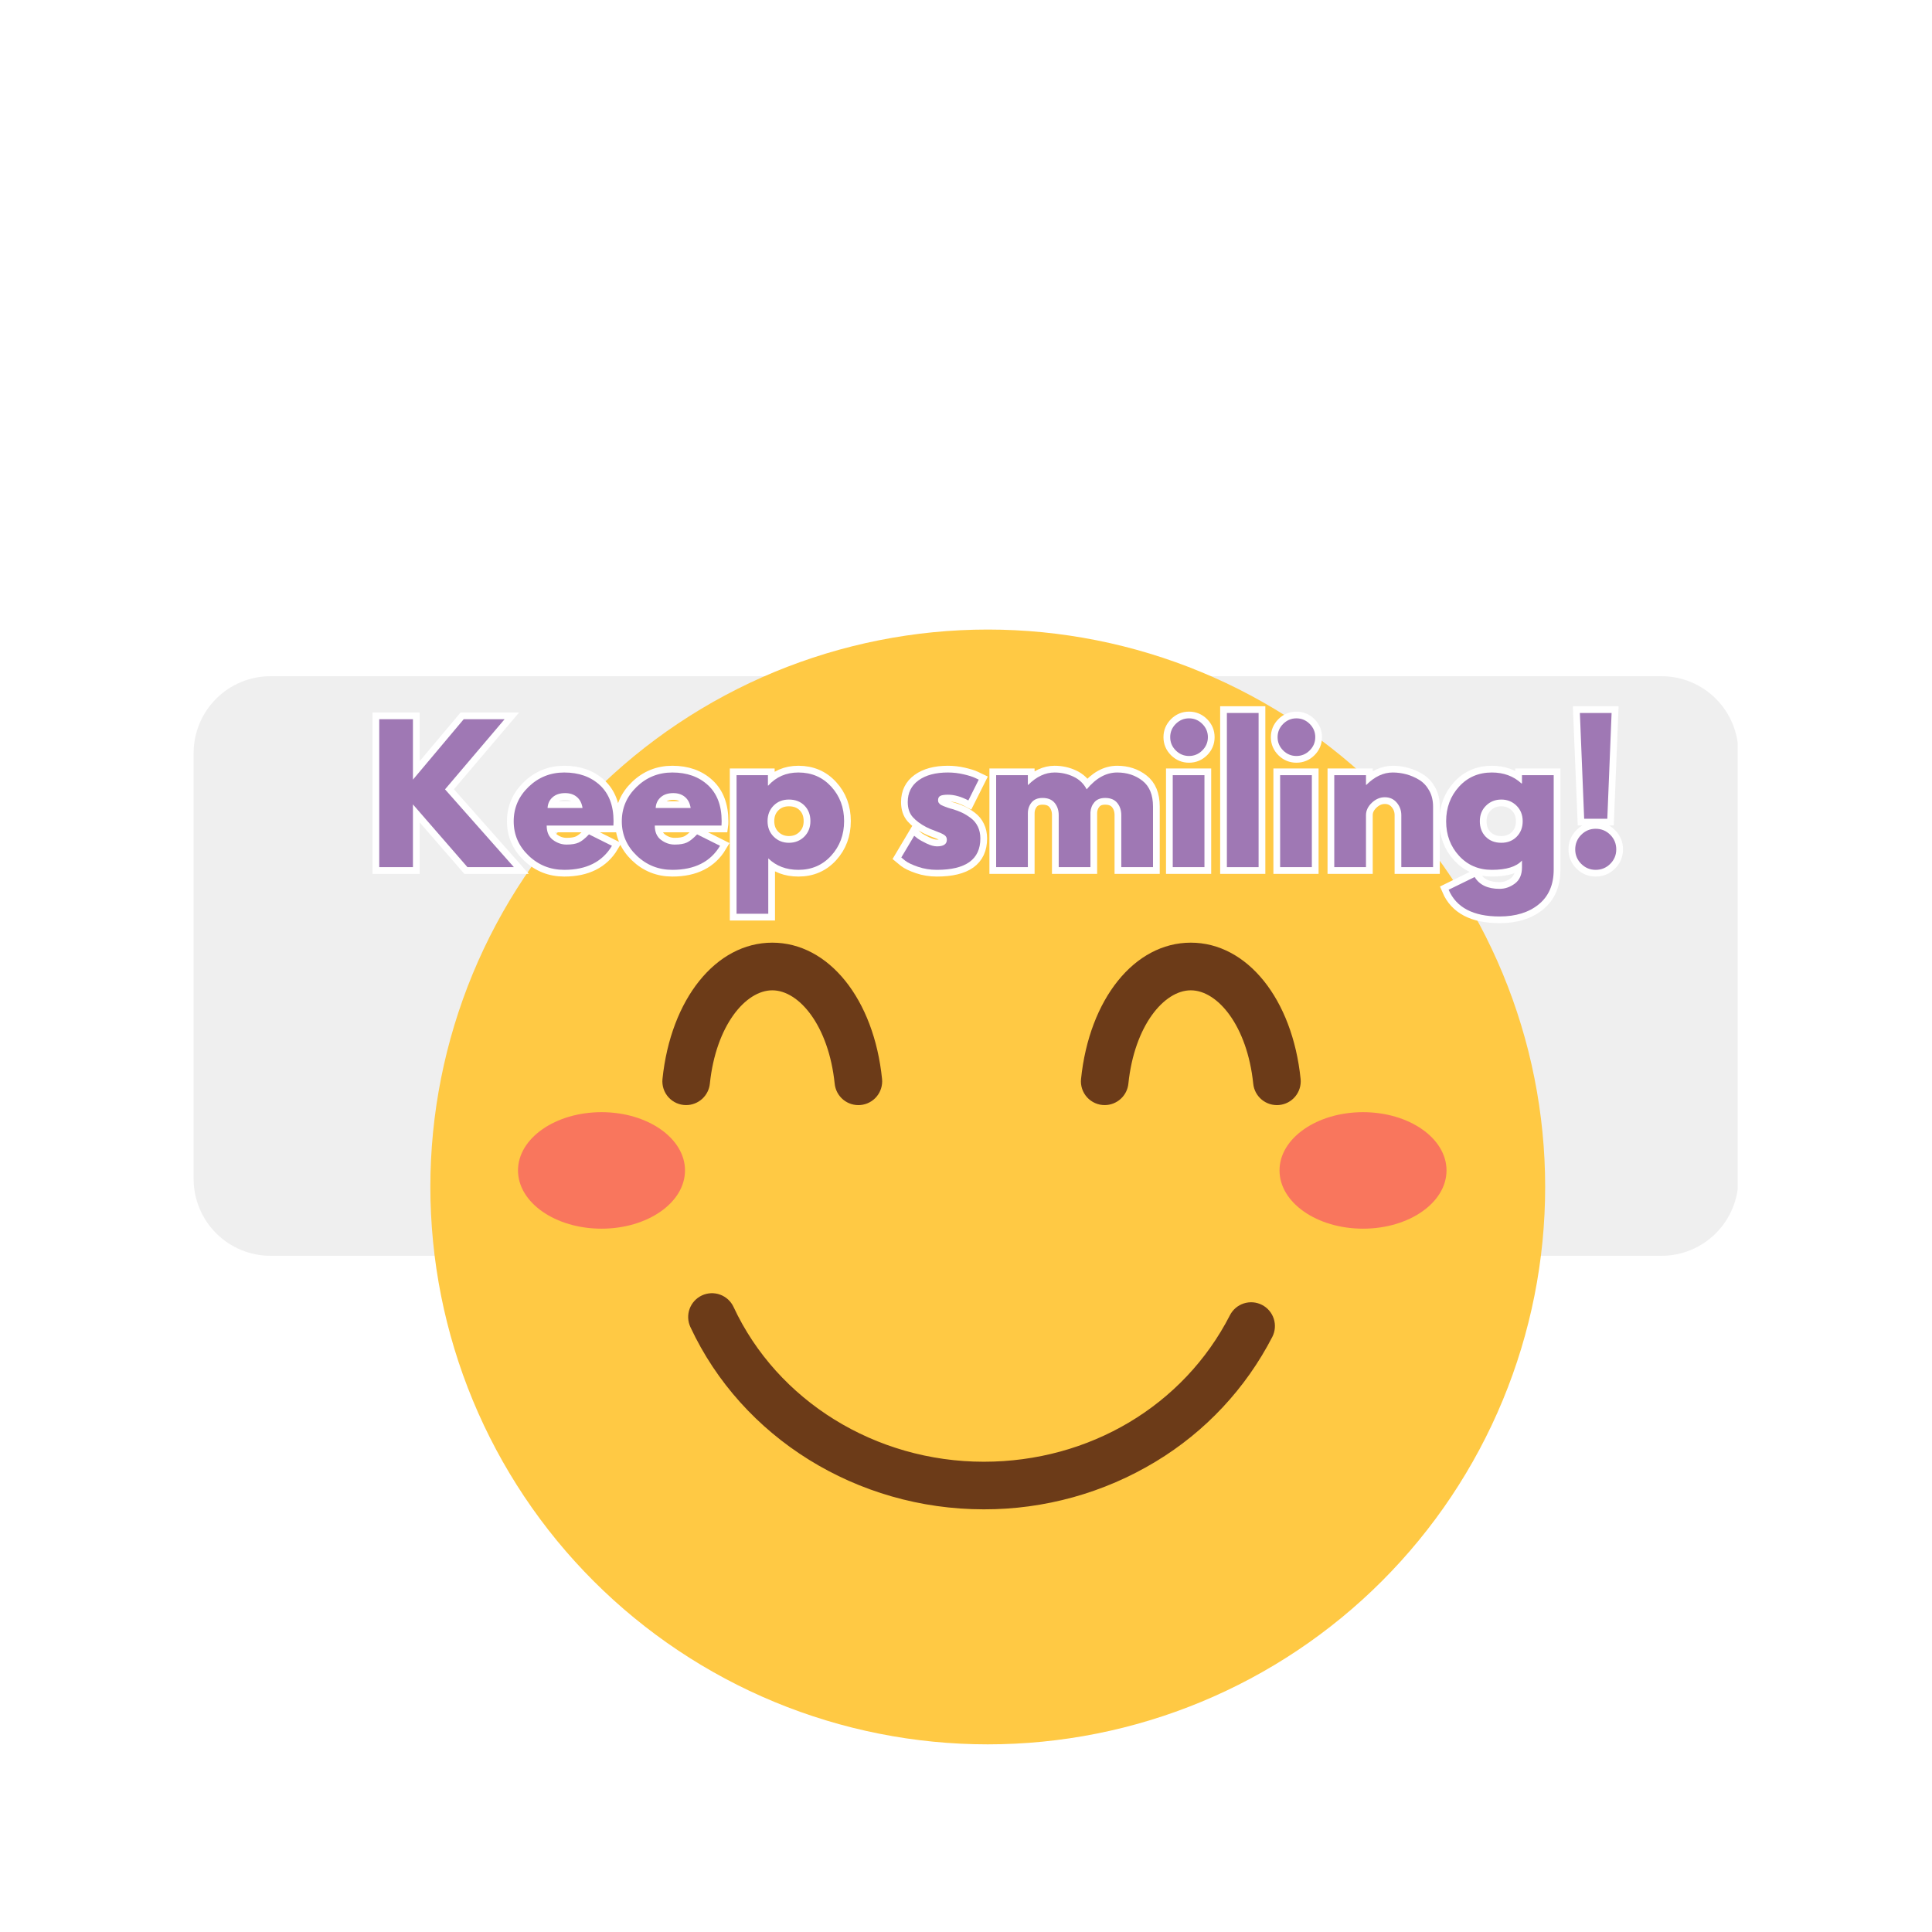 <svg xmlns="http://www.w3.org/2000/svg" xmlns:xlink="http://www.w3.org/1999/xlink" width="1080" zoomAndPan="magnify" viewBox="0 0 810 810" height="1080" preserveAspectRatio="xMidYMid meet" version="1.0"><defs><g/><clipPath id="ab2c057453"><path d="M 81.172 283.5 L 729 283.5 L 729 526.5 L 81.172 526.5 Z M 81.172 283.5 " clip-rule="nonzero"/></clipPath><clipPath id="e016cb50b4"><path d="M 113.422 283.5 L 696.578 283.5 C 705.129 283.5 713.332 286.898 719.383 292.945 C 725.43 298.992 728.828 307.195 728.828 315.75 L 728.828 494.25 C 728.828 502.805 725.43 511.008 719.383 517.055 C 713.332 523.102 705.129 526.5 696.578 526.5 L 113.422 526.5 C 104.871 526.5 96.668 523.102 90.617 517.055 C 84.57 511.008 81.172 502.805 81.172 494.25 L 81.172 315.75 C 81.172 307.195 84.57 298.992 90.617 292.945 C 96.668 286.898 104.871 283.5 113.422 283.5 Z M 113.422 283.5 " clip-rule="nonzero"/></clipPath><clipPath id="d64e14fa47"><path d="M 180 263.941 L 648 263.941 L 648 732 L 180 732 Z M 180 263.941 " clip-rule="nonzero"/></clipPath></defs><rect x="-81" width="972" fill="#ffffff" y="-81" height="972" fill-opacity="1"/><rect x="-81" width="972" fill="#ffffff" y="-81" height="972" fill-opacity="1"/><g clip-path="url(#ab2c057453)"><g clip-path="url(#e016cb50b4)"><path fill="#efefef" d="M 81.172 283.5 L 728.539 283.5 L 728.539 526.5 L 81.172 526.5 Z M 81.172 283.5 " fill-opacity="1" fill-rule="nonzero"/></g></g><g clip-path="url(#d64e14fa47)"><path fill="#ffc944" d="M 647.816 497.621 C 647.816 501.445 647.723 505.27 647.535 509.09 C 647.348 512.91 647.066 516.723 646.695 520.527 C 646.32 524.336 645.852 528.129 645.289 531.914 C 644.73 535.695 644.074 539.465 643.328 543.215 C 642.582 546.965 641.746 550.695 640.816 554.406 C 639.887 558.117 638.867 561.801 637.758 565.461 C 636.648 569.121 635.449 572.75 634.16 576.352 C 632.871 579.953 631.496 583.52 630.035 587.055 C 628.57 590.59 627.02 594.082 625.387 597.543 C 623.75 601 622.031 604.414 620.23 607.785 C 618.426 611.16 616.543 614.488 614.574 617.766 C 612.609 621.047 610.562 624.277 608.441 627.457 C 606.316 630.641 604.113 633.766 601.836 636.836 C 599.559 639.91 597.203 642.922 594.777 645.879 C 592.352 648.836 589.855 651.73 587.285 654.566 C 584.719 657.398 582.082 660.168 579.379 662.875 C 576.676 665.578 573.906 668.215 571.07 670.785 C 568.238 673.352 565.344 675.848 562.387 678.277 C 559.43 680.703 556.414 683.055 553.344 685.332 C 550.273 687.613 547.145 689.812 543.965 691.938 C 540.785 694.062 537.555 696.109 534.277 698.074 C 530.996 700.043 527.668 701.926 524.297 703.73 C 520.922 705.531 517.508 707.25 514.051 708.887 C 510.594 710.523 507.098 712.07 503.562 713.535 C 500.031 715 496.465 716.375 492.863 717.664 C 489.262 718.953 485.633 720.152 481.973 721.262 C 478.312 722.375 474.625 723.395 470.918 724.324 C 467.207 725.254 463.477 726.09 459.727 726.836 C 455.973 727.582 452.207 728.238 448.422 728.797 C 444.641 729.359 440.844 729.828 437.039 730.203 C 433.234 730.578 429.422 730.859 425.602 731.047 C 421.781 731.234 417.957 731.328 414.133 731.328 C 410.309 731.328 406.484 731.234 402.668 731.047 C 398.848 730.859 395.035 730.578 391.227 730.203 C 387.422 729.828 383.625 729.363 379.844 728.801 C 376.059 728.238 372.293 727.586 368.543 726.84 C 364.789 726.094 361.059 725.258 357.348 724.328 C 353.641 723.398 349.953 722.379 346.293 721.27 C 342.633 720.156 339.004 718.957 335.402 717.672 C 331.801 716.383 328.234 715.008 324.699 713.543 C 321.168 712.078 317.672 710.531 314.215 708.895 C 310.758 707.258 307.344 705.539 303.969 703.738 C 300.598 701.934 297.27 700.051 293.988 698.086 C 290.707 696.117 287.477 694.074 284.297 691.949 C 281.117 689.824 277.992 687.621 274.918 685.344 C 271.848 683.066 268.832 680.715 265.875 678.285 C 262.918 675.859 260.023 673.363 257.191 670.797 C 254.355 668.227 251.586 665.59 248.883 662.887 C 246.18 660.184 243.543 657.414 240.973 654.578 C 238.406 651.746 235.906 648.852 233.48 645.895 C 231.055 642.938 228.703 639.922 226.426 636.852 C 224.145 633.777 221.945 630.652 219.82 627.473 C 217.695 624.293 215.648 621.062 213.684 617.781 C 211.715 614.504 209.832 611.176 208.027 607.801 C 206.227 604.43 204.508 601.016 202.871 597.559 C 201.234 594.102 199.688 590.605 198.223 587.07 C 196.758 583.539 195.383 579.969 194.094 576.371 C 192.805 572.77 191.605 569.137 190.496 565.477 C 189.387 561.816 188.367 558.133 187.438 554.422 C 186.508 550.715 185.668 546.984 184.922 543.23 C 184.176 539.48 183.523 535.715 182.961 531.93 C 182.398 528.148 181.934 524.352 181.559 520.547 C 181.184 516.738 180.902 512.926 180.715 509.105 C 180.523 505.285 180.43 501.465 180.43 497.641 C 180.43 493.816 180.523 489.992 180.711 486.172 C 180.898 482.352 181.18 478.539 181.555 474.734 C 181.93 470.926 182.398 467.133 182.961 463.348 C 183.52 459.566 184.176 455.801 184.922 452.047 C 185.668 448.297 186.504 444.566 187.434 440.855 C 188.363 437.145 189.383 433.461 190.492 429.801 C 191.602 426.141 192.801 422.512 194.09 418.91 C 195.379 415.309 196.754 411.742 198.219 408.207 C 199.684 404.676 201.23 401.18 202.867 397.723 C 204.504 394.266 206.223 390.848 208.023 387.477 C 209.828 384.102 211.711 380.777 213.676 377.496 C 215.645 374.215 217.688 370.984 219.812 367.805 C 221.938 364.625 224.141 361.5 226.418 358.426 C 228.695 355.355 231.051 352.34 233.477 349.383 C 235.902 346.426 238.398 343.531 240.969 340.699 C 243.535 337.863 246.172 335.094 248.875 332.391 C 251.582 329.688 254.352 327.051 257.184 324.48 C 260.02 321.914 262.914 319.414 265.871 316.988 C 268.824 314.562 271.84 312.211 274.914 309.934 C 277.984 307.652 281.109 305.453 284.289 303.328 C 287.469 301.203 290.699 299.156 293.98 297.191 C 297.262 295.227 300.59 293.34 303.961 291.539 C 307.336 289.734 310.75 288.016 314.207 286.379 C 317.664 284.746 321.16 283.195 324.691 281.73 C 328.227 280.27 331.793 278.891 335.395 277.602 C 338.996 276.316 342.625 275.117 346.285 274.004 C 349.945 272.895 353.633 271.875 357.34 270.945 C 361.051 270.016 364.781 269.18 368.531 268.434 C 372.285 267.688 376.051 267.031 379.836 266.473 C 383.617 265.91 387.41 265.441 391.219 265.066 C 395.023 264.691 398.836 264.41 402.656 264.223 C 406.477 264.035 410.301 263.941 414.125 263.941 C 417.949 263.941 421.77 264.035 425.59 264.223 C 429.41 264.41 433.223 264.691 437.031 265.066 C 440.836 265.441 444.629 265.91 448.414 266.473 C 452.195 267.031 455.965 267.688 459.715 268.434 C 463.465 269.18 467.195 270.016 470.906 270.945 C 474.613 271.875 478.301 272.895 481.961 274.004 C 485.621 275.113 489.25 276.312 492.852 277.602 C 496.453 278.891 500.02 280.266 503.551 281.73 C 507.086 283.191 510.582 284.742 514.039 286.379 C 517.496 288.012 520.91 289.73 524.281 291.535 C 527.656 293.336 530.984 295.223 534.262 297.188 C 537.543 299.152 540.773 301.199 543.953 303.324 C 547.133 305.449 550.258 307.648 553.332 309.93 C 556.402 312.207 559.418 314.559 562.375 316.984 C 565.328 319.41 568.227 321.906 571.059 324.477 C 573.891 327.043 576.66 329.68 579.367 332.383 C 582.07 335.09 584.707 337.859 587.273 340.691 C 589.844 343.523 592.34 346.422 594.766 349.375 C 597.191 352.332 599.547 355.348 601.824 358.418 C 604.102 361.488 606.305 364.617 608.43 367.797 C 610.555 370.977 612.598 374.207 614.566 377.484 C 616.531 380.766 618.418 384.094 620.219 387.465 C 622.023 390.84 623.742 394.254 625.375 397.711 C 627.012 401.168 628.562 404.664 630.023 408.195 C 631.488 411.73 632.863 415.297 634.152 418.898 C 635.441 422.496 636.641 426.129 637.75 429.789 C 638.863 433.445 639.883 437.133 640.812 440.84 C 641.742 444.551 642.578 448.281 643.324 452.031 C 644.07 455.785 644.727 459.551 645.285 463.332 C 645.848 467.117 646.316 470.91 646.691 474.719 C 647.066 478.523 647.348 482.336 647.535 486.156 C 647.723 489.977 647.816 493.797 647.816 497.621 Z M 647.816 497.621 " fill-opacity="1" fill-rule="nonzero"/></g><path fill="#f9765d" d="M 606.457 490.703 C 606.457 504.195 590.789 515.129 571.457 515.129 C 552.129 515.129 536.445 504.195 536.445 490.703 C 536.445 477.215 552.129 466.281 571.457 466.281 C 590.789 466.281 606.457 477.215 606.457 490.703 Z M 252.188 466.281 C 232.859 466.281 217.176 477.215 217.176 490.703 C 217.176 504.195 232.859 515.129 252.188 515.129 C 271.516 515.129 287.188 504.195 287.188 490.703 C 287.188 477.215 271.516 466.281 252.188 466.281 Z M 252.188 466.281 " fill-opacity="1" fill-rule="nonzero"/><path fill="#6c3b18" d="M 412.449 632.793 C 359.344 632.793 311.066 602.797 289.449 556.367 C 289.172 555.773 288.957 555.16 288.801 554.523 C 288.645 553.887 288.555 553.242 288.527 552.586 C 288.5 551.93 288.535 551.281 288.633 550.633 C 288.734 549.984 288.898 549.355 289.121 548.738 C 289.348 548.121 289.629 547.535 289.969 546.977 C 290.309 546.414 290.699 545.895 291.145 545.41 C 291.586 544.93 292.07 544.492 292.602 544.105 C 293.129 543.719 293.691 543.387 294.285 543.113 C 294.879 542.836 295.492 542.621 296.129 542.465 C 296.766 542.309 297.414 542.219 298.066 542.188 C 298.723 542.16 299.371 542.195 300.02 542.297 C 300.668 542.398 301.301 542.559 301.914 542.785 C 302.531 543.008 303.117 543.289 303.676 543.633 C 304.238 543.973 304.758 544.363 305.242 544.805 C 305.723 545.25 306.16 545.734 306.547 546.262 C 306.934 546.793 307.266 547.352 307.543 547.945 C 325.898 587.363 367.07 612.84 412.449 612.84 C 456.746 612.84 496.258 589.305 515.652 551.418 C 515.949 550.836 516.301 550.285 516.707 549.773 C 517.113 549.258 517.566 548.789 518.066 548.363 C 518.562 547.938 519.098 547.566 519.672 547.246 C 520.242 546.926 520.84 546.668 521.465 546.465 C 522.086 546.262 522.723 546.125 523.375 546.047 C 524.023 545.969 524.676 545.957 525.328 546.008 C 525.984 546.062 526.625 546.176 527.254 546.355 C 527.887 546.535 528.492 546.77 529.074 547.07 C 529.66 547.367 530.207 547.719 530.723 548.125 C 531.234 548.531 531.707 548.984 532.129 549.48 C 532.555 549.98 532.93 550.516 533.246 551.086 C 533.566 551.66 533.828 552.258 534.031 552.879 C 534.23 553.504 534.371 554.141 534.449 554.789 C 534.523 555.441 534.535 556.094 534.484 556.746 C 534.434 557.398 534.316 558.039 534.141 558.672 C 533.961 559.301 533.723 559.91 533.426 560.492 C 530.656 565.867 527.527 571.027 524.047 575.973 C 520.562 580.914 516.758 585.598 512.629 590.016 C 508.5 594.434 504.086 598.547 499.387 602.355 C 494.691 606.164 489.754 609.633 484.578 612.758 C 479.164 616.035 473.555 618.926 467.746 621.434 C 461.938 623.941 455.984 626.039 449.891 627.734 C 443.793 629.426 437.609 630.695 431.344 631.543 C 425.074 632.391 418.773 632.809 412.449 632.793 Z M 323.785 395.215 C 300.156 395.215 281.215 418.828 277.742 452.418 C 277.676 453.109 277.684 453.801 277.762 454.492 C 277.84 455.18 277.988 455.855 278.211 456.516 C 278.43 457.172 278.715 457.801 279.066 458.402 C 279.418 459 279.828 459.555 280.297 460.07 C 280.766 460.582 281.281 461.043 281.844 461.445 C 282.41 461.852 283.008 462.195 283.645 462.473 C 284.281 462.754 284.938 462.961 285.617 463.105 C 286.297 463.246 286.984 463.316 287.68 463.312 C 288.293 463.312 288.906 463.254 289.508 463.141 C 290.113 463.023 290.703 462.855 291.273 462.633 C 291.848 462.41 292.395 462.137 292.918 461.816 C 293.441 461.492 293.93 461.121 294.387 460.711 C 294.84 460.297 295.254 459.844 295.625 459.355 C 296 458.863 296.324 458.344 296.598 457.797 C 296.875 457.246 297.098 456.676 297.27 456.086 C 297.441 455.496 297.559 454.895 297.617 454.281 C 300.145 430.055 312.531 415.195 323.785 415.195 C 335.039 415.195 347.422 430.055 349.938 454.281 C 350 454.934 350.125 455.574 350.312 456.199 C 350.5 456.828 350.746 457.43 351.051 458.012 C 351.359 458.59 351.719 459.133 352.133 459.641 C 352.547 460.148 353.004 460.613 353.508 461.031 C 354.012 461.449 354.555 461.812 355.129 462.125 C 355.707 462.434 356.309 462.688 356.934 462.879 C 357.559 463.074 358.199 463.203 358.852 463.27 C 359.5 463.336 360.152 463.34 360.805 463.281 C 361.457 463.219 362.098 463.094 362.727 462.906 C 363.352 462.719 363.957 462.473 364.535 462.168 C 365.113 461.863 365.66 461.504 366.168 461.09 C 366.676 460.676 367.141 460.219 367.559 459.715 C 367.977 459.211 368.34 458.668 368.652 458.094 C 368.965 457.516 369.215 456.918 369.41 456.289 C 369.602 455.664 369.734 455.027 369.801 454.375 C 369.871 453.723 369.871 453.07 369.812 452.418 C 366.406 418.828 347.41 395.215 323.785 395.215 Z M 545.293 452.418 C 541.871 418.855 522.875 395.215 499.25 395.215 C 475.625 395.215 456.68 418.828 453.223 452.418 C 453.156 453.109 453.164 453.801 453.242 454.492 C 453.32 455.18 453.469 455.855 453.688 456.516 C 453.91 457.172 454.195 457.801 454.547 458.402 C 454.898 459 455.309 459.555 455.777 460.07 C 456.242 460.582 456.762 461.039 457.324 461.445 C 457.887 461.852 458.488 462.195 459.125 462.473 C 459.758 462.754 460.418 462.961 461.098 463.105 C 461.777 463.246 462.465 463.316 463.16 463.312 C 463.773 463.312 464.383 463.254 464.988 463.141 C 465.59 463.023 466.18 462.855 466.75 462.633 C 467.324 462.41 467.871 462.137 468.395 461.812 C 468.918 461.492 469.406 461.121 469.859 460.707 C 470.316 460.293 470.727 459.844 471.098 459.352 C 471.469 458.863 471.793 458.344 472.07 457.793 C 472.344 457.246 472.566 456.676 472.738 456.086 C 472.91 455.492 473.023 454.895 473.082 454.281 C 475.609 430.055 488.008 415.195 499.25 415.195 C 510.492 415.195 522.891 430.055 525.418 454.281 C 525.48 454.934 525.602 455.574 525.789 456.199 C 525.977 456.828 526.227 457.43 526.531 458.012 C 526.84 458.59 527.199 459.133 527.613 459.641 C 528.023 460.148 528.484 460.613 528.988 461.031 C 529.492 461.449 530.035 461.812 530.609 462.125 C 531.188 462.434 531.785 462.688 532.414 462.879 C 533.039 463.074 533.68 463.203 534.328 463.27 C 534.98 463.336 535.633 463.34 536.285 463.281 C 536.938 463.219 537.578 463.094 538.203 462.906 C 538.832 462.719 539.438 462.473 540.016 462.168 C 540.594 461.863 541.137 461.504 541.648 461.09 C 542.156 460.676 542.617 460.219 543.035 459.715 C 543.453 459.211 543.82 458.668 544.133 458.094 C 544.441 457.516 544.695 456.918 544.891 456.289 C 545.082 455.664 545.215 455.027 545.281 454.375 C 545.348 453.723 545.352 453.07 545.293 452.418 Z M 545.293 452.418 " fill-opacity="1" fill-rule="nonzero"/><path stroke-linecap="butt" transform="matrix(0.75, 0, 0, 0.75, 107.82, 291.56)" fill="none" stroke-linejoin="miter" d="M 143.5 95.998 L 117.542 95.998 L 87.078 60.914 L 87.078 95.998 L 68.24 95.998 L 68.24 13.326 L 87.078 13.326 L 87.078 47.092 L 115.438 13.326 L 138.287 13.326 L 105.01 52.498 Z M 199.13 72.758 L 161.839 72.758 C 161.839 76.362 163.005 79.034 165.339 80.779 C 167.688 82.508 170.234 83.373 172.974 83.373 C 175.844 83.373 178.109 82.993 179.776 82.227 C 181.438 81.456 183.349 79.935 185.5 77.649 L 198.323 84.086 C 192.969 93.024 184.083 97.493 171.651 97.493 C 163.901 97.493 157.255 94.842 151.708 89.539 C 146.162 84.222 143.391 77.831 143.391 70.357 C 143.391 62.873 146.162 56.451 151.708 51.102 C 157.255 45.753 163.901 43.076 171.651 43.076 C 179.807 43.076 186.438 45.435 191.542 50.149 C 196.667 54.862 199.224 61.592 199.224 70.331 C 199.224 71.539 199.193 72.347 199.13 72.758 Z M 162.328 62.92 L 181.88 62.92 C 181.469 60.243 180.417 58.19 178.724 56.753 C 177.026 55.321 174.839 54.602 172.167 54.602 C 169.229 54.602 166.891 55.373 165.141 56.925 C 163.412 58.456 162.474 60.456 162.328 62.92 Z M 259.563 72.758 L 222.271 72.758 C 222.271 76.362 223.438 79.034 225.771 80.779 C 228.12 82.508 230.662 83.373 233.406 83.373 C 236.276 83.373 238.542 82.993 240.208 82.227 C 241.87 81.456 243.776 79.935 245.932 77.649 L 258.755 84.086 C 253.401 93.024 244.51 97.493 232.083 97.493 C 224.333 97.493 217.688 94.842 212.141 89.539 C 206.594 84.222 203.823 77.831 203.823 70.357 C 203.823 62.873 206.594 56.451 212.141 51.102 C 217.688 45.753 224.333 43.076 232.083 43.076 C 240.24 43.076 246.87 45.435 251.974 50.149 C 257.099 54.862 259.656 61.592 259.656 70.331 C 259.656 71.539 259.625 72.347 259.563 72.758 Z M 222.76 62.92 L 242.313 62.92 C 241.901 60.243 240.849 58.19 239.156 56.753 C 237.458 55.321 235.271 54.602 232.599 54.602 C 229.662 54.602 227.318 55.373 225.573 56.925 C 223.844 58.456 222.906 60.456 222.76 62.92 Z M 320.875 50.956 C 325.688 56.19 328.089 62.618 328.089 70.237 C 328.089 77.852 325.688 84.305 320.875 89.592 C 316.078 94.857 309.969 97.493 302.547 97.493 C 295.729 97.493 290.115 95.357 285.714 91.081 L 285.714 122.06 L 267.974 122.06 L 267.974 44.592 L 285.516 44.592 L 285.516 50.394 L 285.714 50.394 C 290.115 45.513 295.729 43.076 302.547 43.076 C 309.969 43.076 316.078 45.701 320.875 50.956 Z M 305.802 78.972 C 308.099 76.685 309.25 73.774 309.25 70.237 C 309.25 66.696 308.151 63.81 305.948 61.576 C 303.745 59.342 300.844 58.222 297.24 58.222 C 293.76 58.222 290.901 59.357 288.651 61.623 C 286.417 63.888 285.297 66.763 285.297 70.237 C 285.297 73.774 286.448 76.685 288.745 78.972 C 291.063 81.237 293.896 82.373 297.24 82.373 C 300.646 82.373 303.5 81.237 305.802 78.972 Z M 386.12 43.076 C 389.057 43.076 391.964 43.409 394.833 44.081 C 397.719 44.748 399.865 45.414 401.266 46.086 L 403.37 47.092 L 397.547 58.711 C 393.537 56.576 389.729 55.508 386.12 55.508 C 384.115 55.508 382.698 55.727 381.865 56.164 C 381.031 56.592 380.615 57.404 380.615 58.612 C 380.615 58.888 380.651 59.159 380.714 59.42 C 380.781 59.68 380.912 59.935 381.104 60.18 C 381.318 60.409 381.505 60.602 381.667 60.769 C 381.833 60.93 382.109 61.118 382.5 61.331 C 382.906 61.524 383.229 61.67 383.453 61.769 C 383.698 61.868 384.083 62.024 384.604 62.232 C 385.146 62.43 385.542 62.576 385.802 62.675 C 386.083 62.774 386.537 62.93 387.172 63.138 C 387.813 63.336 388.302 63.467 388.641 63.529 C 390.714 64.133 392.516 64.805 394.052 65.539 C 395.583 66.274 397.198 67.274 398.896 68.545 C 400.609 69.821 401.927 71.425 402.859 73.368 C 403.802 75.295 404.276 77.493 404.276 79.972 C 404.276 91.654 396.156 97.493 379.906 97.493 C 376.24 97.493 372.745 96.93 369.438 95.805 C 366.125 94.664 363.734 93.529 362.266 92.404 L 360.063 90.592 L 367.281 78.456 C 367.818 78.93 368.521 79.482 369.385 80.123 C 370.25 80.758 371.818 81.628 374.083 82.737 C 376.37 83.831 378.344 84.378 380.005 84.378 C 383.693 84.378 385.537 83.138 385.537 80.659 C 385.537 79.534 385.063 78.654 384.115 78.019 C 383.188 77.378 381.594 76.664 379.344 75.862 C 377.109 75.065 375.365 74.331 374.109 73.659 C 370.896 71.982 368.349 70.086 366.474 67.982 C 364.615 65.878 363.688 63.092 363.688 59.618 C 363.688 54.414 365.698 50.357 369.729 47.456 C 373.776 44.534 379.24 43.076 386.12 43.076 Z M 413.089 95.998 L 413.089 44.592 L 430.828 44.592 L 430.828 50.003 L 431.026 50.003 C 435.641 45.383 440.552 43.076 445.755 43.076 C 449.49 43.076 453 43.852 456.276 45.399 C 459.557 46.935 462.026 49.3 463.688 52.498 C 468.912 46.217 474.594 43.076 480.745 43.076 C 486.208 43.076 490.917 44.618 494.859 47.701 C 498.807 50.769 500.781 55.581 500.781 62.138 L 500.781 95.998 L 483.042 95.998 L 483.042 66.93 C 483.042 64.19 482.287 61.909 480.771 60.081 C 479.266 58.237 477.016 57.315 474.016 57.315 C 471.406 57.315 469.417 58.102 468.047 59.664 C 466.677 61.232 465.927 63.123 465.792 65.342 L 465.792 95.998 L 448.057 95.998 L 448.057 66.93 C 448.057 64.19 447.302 61.909 445.802 60.081 C 444.302 58.237 442.052 57.315 439.052 57.315 C 436.313 57.315 434.255 58.175 432.885 59.883 C 431.516 61.581 430.828 63.597 430.828 65.93 L 430.828 95.998 Z M 513.495 15.914 C 515.568 13.847 518.037 12.81 520.906 12.81 C 523.797 12.81 526.276 13.847 528.344 15.914 C 530.417 17.987 531.453 20.467 531.453 23.357 C 531.453 26.227 530.417 28.696 528.344 30.769 C 526.276 32.826 523.797 33.852 520.906 33.852 C 518.037 33.852 515.568 32.826 513.495 30.769 C 511.422 28.696 510.385 26.227 510.385 23.357 C 510.385 20.467 511.422 17.987 513.495 15.914 Z M 511.807 44.592 L 511.807 95.998 L 529.547 95.998 L 529.547 44.592 Z M 542.073 95.998 L 542.073 9.8 L 559.813 9.8 L 559.813 95.998 Z M 573.526 15.914 C 575.599 13.847 578.068 12.81 580.938 12.81 C 583.828 12.81 586.307 13.847 588.375 15.914 C 590.448 17.987 591.484 20.467 591.484 23.357 C 591.484 26.227 590.448 28.696 588.375 30.769 C 586.307 32.826 583.828 33.852 580.938 33.852 C 578.068 33.852 575.599 32.826 573.526 30.769 C 571.453 28.696 570.417 26.227 570.417 23.357 C 570.417 20.467 571.453 17.987 573.526 15.914 Z M 571.839 44.592 L 571.839 95.998 L 589.578 95.998 L 589.578 44.592 Z M 602.104 95.998 L 602.104 44.592 L 619.844 44.592 L 619.844 50.003 L 620.037 50.003 C 624.656 45.383 629.563 43.076 634.766 43.076 C 637.313 43.076 639.833 43.409 642.328 44.081 C 644.839 44.748 647.245 45.784 649.547 47.185 C 651.865 48.592 653.74 50.581 655.172 53.159 C 656.609 55.732 657.328 58.727 657.328 62.138 L 657.328 95.998 L 639.589 95.998 L 639.589 66.93 C 639.589 64.258 638.729 61.925 637.021 59.935 C 635.323 57.93 633.104 56.925 630.365 56.925 C 627.688 56.925 625.266 57.961 623.099 60.034 C 620.927 62.102 619.844 64.404 619.844 66.93 L 619.844 95.998 Z M 666.047 108.628 L 680.557 101.503 C 683.234 105.925 687.88 108.138 694.505 108.138 C 697.573 108.138 700.427 107.149 703.068 105.175 C 705.708 103.201 707.031 100.175 707.031 96.097 L 707.031 92.279 C 703.885 95.753 698.271 97.493 690.198 97.493 C 682.776 97.493 676.656 94.873 671.849 89.638 C 667.037 84.388 664.63 77.951 664.63 70.331 C 664.63 62.717 667.037 56.274 671.849 51.003 C 676.656 45.717 682.776 43.076 690.198 43.076 C 696.802 43.076 702.318 45.118 706.74 49.196 L 707.031 49.196 L 707.031 44.592 L 724.771 44.592 L 724.771 97.394 C 724.771 105.748 722 112.19 716.453 116.722 C 710.906 121.274 703.589 123.55 694.505 123.55 C 679.807 123.55 670.323 118.576 666.047 108.628 Z M 686.917 61.623 C 684.62 63.888 683.469 66.8 683.469 70.357 C 683.469 73.899 684.568 76.784 686.771 79.019 C 688.99 81.253 691.901 82.373 695.505 82.373 C 698.979 82.373 701.839 81.237 704.073 78.972 C 706.307 76.685 707.422 73.81 707.422 70.331 C 707.422 66.795 706.271 63.888 703.974 61.623 C 701.672 59.357 698.849 58.222 695.505 58.222 C 692.099 58.222 689.234 59.357 686.917 61.623 Z M 741.813 68.94 L 739.391 9.8 L 757.13 9.8 L 754.734 68.94 Z M 748.224 74.539 C 751.422 74.539 754.136 75.67 756.37 77.92 C 758.625 80.154 759.75 82.868 759.75 86.065 C 759.75 89.217 758.625 91.904 756.37 94.138 C 754.136 96.373 751.422 97.493 748.224 97.493 C 745.073 97.493 742.386 96.373 740.151 94.138 C 737.917 91.904 736.797 89.217 736.797 86.065 C 736.797 82.868 737.917 80.154 740.151 77.92 C 742.386 75.67 745.073 74.539 748.224 74.539 Z M 748.224 74.539 " stroke="#ffffff" stroke-width="7.517" stroke-opacity="1" stroke-miterlimit="4"/><g fill="#9f78b4" fill-opacity="1"><g transform="translate(154.484, 363.56)"><g><path d="M 60.969 0 L 41.5 0 L 18.641 -26.312 L 18.641 0 L 4.516 0 L 4.516 -62.016 L 18.641 -62.016 L 18.641 -36.688 L 39.922 -62.016 L 57.062 -62.016 L 32.094 -32.625 Z M 60.969 0 "/></g></g></g><g fill="#9f78b4" fill-opacity="1"><g transform="translate(213.638, 363.56)"><g><path d="M 43.531 -17.438 L 15.562 -17.438 C 15.562 -14.727 16.438 -12.723 18.188 -11.422 C 19.945 -10.117 21.852 -9.469 23.906 -9.469 C 26.062 -9.469 27.766 -9.754 29.016 -10.328 C 30.266 -10.91 31.691 -12.051 33.297 -13.75 L 42.922 -8.953 C 38.91 -2.234 32.242 1.125 22.922 1.125 C 17.109 1.125 12.125 -0.863 7.969 -4.844 C 3.812 -8.832 1.734 -13.629 1.734 -19.234 C 1.734 -24.848 3.812 -29.66 7.969 -33.672 C 12.125 -37.68 17.109 -39.688 22.922 -39.688 C 29.035 -39.688 34.008 -37.922 37.844 -34.391 C 41.676 -30.859 43.594 -25.812 43.594 -19.25 C 43.594 -18.344 43.57 -17.738 43.531 -17.438 Z M 15.938 -24.812 L 30.594 -24.812 C 30.289 -26.812 29.5 -28.348 28.219 -29.422 C 26.945 -30.504 25.305 -31.047 23.297 -31.047 C 21.098 -31.047 19.348 -30.469 18.047 -29.312 C 16.742 -28.164 16.039 -26.664 15.938 -24.812 Z M 15.938 -24.812 "/></g></g></g><g fill="#9f78b4" fill-opacity="1"><g transform="translate(258.962, 363.56)"><g><path d="M 43.531 -17.438 L 15.562 -17.438 C 15.562 -14.727 16.438 -12.723 18.188 -11.422 C 19.945 -10.117 21.852 -9.469 23.906 -9.469 C 26.062 -9.469 27.766 -9.754 29.016 -10.328 C 30.266 -10.91 31.691 -12.051 33.297 -13.75 L 42.922 -8.953 C 38.91 -2.234 32.242 1.125 22.922 1.125 C 17.109 1.125 12.125 -0.863 7.969 -4.844 C 3.812 -8.832 1.734 -13.629 1.734 -19.234 C 1.734 -24.848 3.812 -29.66 7.969 -33.672 C 12.125 -37.68 17.109 -39.688 22.922 -39.688 C 29.035 -39.688 34.008 -37.922 37.844 -34.391 C 41.676 -30.859 43.594 -25.812 43.594 -19.25 C 43.594 -18.344 43.57 -17.738 43.531 -17.438 Z M 15.938 -24.812 L 30.594 -24.812 C 30.289 -26.812 29.5 -28.348 28.219 -29.422 C 26.945 -30.504 25.305 -31.047 23.297 -31.047 C 21.098 -31.047 19.348 -30.469 18.047 -29.312 C 16.742 -28.164 16.039 -26.664 15.938 -24.812 Z M 15.938 -24.812 "/></g></g></g><g fill="#9f78b4" fill-opacity="1"><g transform="translate(304.286, 363.56)"><g><path d="M 44.188 -33.781 C 47.801 -29.852 49.609 -25.031 49.609 -19.312 C 49.609 -13.602 47.801 -8.77 44.188 -4.812 C 40.582 -0.852 36 1.125 30.438 1.125 C 25.332 1.125 21.125 -0.477 17.812 -3.688 L 17.812 19.547 L 4.516 19.547 L 4.516 -38.562 L 17.672 -38.562 L 17.672 -34.203 L 17.812 -34.203 C 21.125 -37.859 25.332 -39.688 30.438 -39.688 C 36 -39.688 40.582 -37.719 44.188 -33.781 Z M 32.891 -12.766 C 34.617 -14.473 35.484 -16.656 35.484 -19.312 C 35.484 -21.969 34.656 -24.133 33 -25.812 C 31.344 -27.5 29.16 -28.344 26.453 -28.344 C 23.848 -28.344 21.707 -27.488 20.031 -25.781 C 18.352 -24.082 17.516 -21.926 17.516 -19.312 C 17.516 -16.656 18.379 -14.473 20.109 -12.766 C 21.836 -11.066 23.953 -10.219 26.453 -10.219 C 29.016 -10.219 31.16 -11.066 32.891 -12.766 Z M 32.891 -12.766 "/></g></g></g><g fill="#9f78b4" fill-opacity="1"><g transform="translate(355.623, 363.56)"><g/></g></g><g fill="#9f78b4" fill-opacity="1"><g transform="translate(376.143, 363.56)"><g><path d="M 21.281 -39.688 C 23.477 -39.688 25.656 -39.438 27.812 -38.938 C 29.969 -38.438 31.57 -37.938 32.625 -37.438 L 34.203 -36.688 L 29.844 -27.969 C 26.832 -29.57 23.977 -30.375 21.281 -30.375 C 19.77 -30.375 18.703 -30.207 18.078 -29.875 C 17.453 -29.551 17.141 -28.941 17.141 -28.047 C 17.141 -27.836 17.164 -27.633 17.219 -27.438 C 17.27 -27.238 17.367 -27.051 17.516 -26.875 C 17.66 -26.695 17.797 -26.547 17.922 -26.422 C 18.047 -26.297 18.258 -26.156 18.562 -26 C 18.863 -25.852 19.102 -25.742 19.281 -25.672 C 19.457 -25.598 19.742 -25.484 20.141 -25.328 C 20.547 -25.18 20.848 -25.066 21.047 -24.984 C 21.242 -24.91 21.582 -24.801 22.062 -24.656 C 22.539 -24.508 22.906 -24.41 23.156 -24.359 C 24.707 -23.898 26.055 -23.395 27.203 -22.844 C 28.359 -22.301 29.578 -21.551 30.859 -20.594 C 32.141 -19.645 33.129 -18.441 33.828 -16.984 C 34.523 -15.535 34.875 -13.883 34.875 -12.031 C 34.875 -3.258 28.785 1.125 16.609 1.125 C 13.859 1.125 11.238 0.703 8.75 -0.141 C 6.27 -0.992 4.477 -1.848 3.375 -2.703 L 1.734 -4.062 L 7.141 -13.156 C 7.547 -12.801 8.07 -12.383 8.719 -11.906 C 9.375 -11.438 10.551 -10.785 12.25 -9.953 C 13.957 -9.129 15.438 -8.719 16.688 -8.719 C 19.445 -8.719 20.828 -9.645 20.828 -11.5 C 20.828 -12.352 20.473 -13.016 19.766 -13.484 C 19.066 -13.961 17.879 -14.504 16.203 -15.109 C 14.523 -15.711 13.207 -16.266 12.25 -16.766 C 9.844 -18.016 7.938 -19.426 6.531 -21 C 5.133 -22.582 4.438 -24.676 4.438 -27.281 C 4.438 -31.195 5.953 -34.242 8.984 -36.422 C 12.016 -38.598 16.113 -39.688 21.281 -39.688 Z M 21.281 -39.688 "/></g></g></g><g fill="#9f78b4" fill-opacity="1"><g transform="translate(413.124, 363.56)"><g><path d="M 4.516 0 L 4.516 -38.562 L 17.812 -38.562 L 17.812 -34.5 L 17.969 -34.5 C 21.426 -37.957 25.109 -39.688 29.016 -39.688 C 31.816 -39.688 34.445 -39.109 36.906 -37.953 C 39.363 -36.805 41.219 -35.031 42.469 -32.625 C 46.375 -37.332 50.633 -39.688 55.25 -39.688 C 59.363 -39.688 62.895 -38.535 65.844 -36.234 C 68.801 -33.93 70.281 -30.32 70.281 -25.406 L 70.281 0 L 56.984 0 L 56.984 -21.797 C 56.984 -23.848 56.414 -25.562 55.281 -26.938 C 54.156 -28.32 52.469 -29.016 50.219 -29.016 C 48.258 -29.016 46.766 -28.426 45.734 -27.25 C 44.711 -26.07 44.148 -24.656 44.047 -23 L 44.047 0 L 30.75 0 L 30.75 -21.797 C 30.75 -23.848 30.18 -25.562 29.047 -26.938 C 27.922 -28.32 26.234 -29.016 23.984 -29.016 C 21.922 -29.016 20.375 -28.375 19.344 -27.094 C 18.32 -25.82 17.812 -24.305 17.812 -22.547 L 17.812 0 Z M 4.516 0 "/></g></g></g><g fill="#9f78b4" fill-opacity="1"><g transform="translate(487.161, 363.56)"><g><path d="M 5.781 -60.062 C 7.344 -61.613 9.195 -62.391 11.344 -62.391 C 13.5 -62.391 15.352 -61.613 16.906 -60.062 C 18.469 -58.508 19.25 -56.656 19.25 -54.5 C 19.25 -52.344 18.469 -50.488 16.906 -48.938 C 15.352 -47.383 13.5 -46.609 11.344 -46.609 C 9.195 -46.609 7.344 -47.383 5.781 -48.938 C 4.227 -50.488 3.453 -52.344 3.453 -54.5 C 3.453 -56.656 4.227 -58.508 5.781 -60.062 Z M 4.516 -38.562 L 4.516 0 L 17.812 0 L 17.812 -38.562 Z M 4.516 -38.562 "/></g></g></g><g fill="#9f78b4" fill-opacity="1"><g transform="translate(509.86, 363.56)"><g><path d="M 4.516 0 L 4.516 -64.641 L 17.812 -64.641 L 17.812 0 Z M 4.516 0 "/></g></g></g><g fill="#9f78b4" fill-opacity="1"><g transform="translate(532.184, 363.56)"><g><path d="M 5.781 -60.062 C 7.344 -61.613 9.195 -62.391 11.344 -62.391 C 13.5 -62.391 15.352 -61.613 16.906 -60.062 C 18.469 -58.508 19.25 -56.656 19.25 -54.5 C 19.25 -52.344 18.469 -50.488 16.906 -48.938 C 15.352 -47.383 13.5 -46.609 11.344 -46.609 C 9.195 -46.609 7.344 -47.383 5.781 -48.938 C 4.227 -50.488 3.453 -52.344 3.453 -54.5 C 3.453 -56.656 4.227 -58.508 5.781 -60.062 Z M 4.516 -38.562 L 4.516 0 L 17.812 0 L 17.812 -38.562 Z M 4.516 -38.562 "/></g></g></g><g fill="#9f78b4" fill-opacity="1"><g transform="translate(554.883, 363.56)"><g><path d="M 4.516 0 L 4.516 -38.562 L 17.812 -38.562 L 17.812 -34.5 L 17.969 -34.5 C 21.426 -37.957 25.109 -39.688 29.016 -39.688 C 30.922 -39.688 32.812 -39.438 34.688 -38.938 C 36.57 -38.438 38.379 -37.66 40.109 -36.609 C 41.836 -35.555 43.238 -34.062 44.312 -32.125 C 45.395 -30.195 45.938 -27.957 45.938 -25.406 L 45.938 0 L 32.625 0 L 32.625 -21.797 C 32.625 -23.805 31.984 -25.562 30.703 -27.062 C 29.43 -28.562 27.766 -29.312 25.703 -29.312 C 23.703 -29.312 21.883 -28.535 20.25 -26.984 C 18.625 -25.43 17.812 -23.703 17.812 -21.797 L 17.812 0 Z M 4.516 0 "/></g></g></g><g fill="#9f78b4" fill-opacity="1"><g transform="translate(604.567, 363.56)"><g><path d="M 2.781 9.469 L 13.688 4.141 C 15.688 7.441 19.164 9.094 24.125 9.094 C 26.438 9.094 28.582 8.352 30.562 6.875 C 32.539 5.395 33.531 3.129 33.531 0.078 L 33.531 -2.781 C 31.176 -0.176 26.961 1.125 20.891 1.125 C 15.328 1.125 10.742 -0.836 7.141 -4.766 C 3.535 -8.703 1.734 -13.523 1.734 -19.234 C 1.734 -24.953 3.535 -29.789 7.141 -33.75 C 10.742 -37.707 15.328 -39.688 20.891 -39.688 C 25.859 -39.688 29.992 -38.16 33.297 -35.109 L 33.531 -35.109 L 33.531 -38.562 L 46.828 -38.562 L 46.828 1.047 C 46.828 7.316 44.75 12.156 40.594 15.562 C 36.438 18.969 30.945 20.672 24.125 20.672 C 13.102 20.672 5.988 16.938 2.781 9.469 Z M 18.453 -25.781 C 16.723 -24.082 15.859 -21.906 15.859 -19.25 C 15.859 -16.594 16.688 -14.422 18.344 -12.734 C 20 -11.055 22.176 -10.219 24.875 -10.219 C 27.488 -10.219 29.633 -11.066 31.312 -12.766 C 32.988 -14.473 33.828 -16.633 33.828 -19.25 C 33.828 -21.906 32.961 -24.082 31.234 -25.781 C 29.504 -27.488 27.383 -28.344 24.875 -28.344 C 22.32 -28.344 20.18 -27.488 18.453 -25.781 Z M 18.453 -25.781 "/></g></g></g><g fill="#9f78b4" fill-opacity="1"><g transform="translate(655.904, 363.56)"><g><path d="M 8.266 -20.297 L 6.469 -64.641 L 19.766 -64.641 L 17.969 -20.297 Z M 13.078 -16.094 C 15.484 -16.094 17.523 -15.25 19.203 -13.562 C 20.879 -11.883 21.719 -9.844 21.719 -7.438 C 21.719 -5.082 20.879 -3.066 19.203 -1.391 C 17.523 0.285 15.484 1.125 13.078 1.125 C 10.723 1.125 8.707 0.285 7.031 -1.391 C 5.352 -3.066 4.516 -5.082 4.516 -7.438 C 4.516 -9.844 5.352 -11.883 7.031 -13.562 C 8.707 -15.25 10.723 -16.094 13.078 -16.094 Z M 13.078 -16.094 "/></g></g></g></svg>